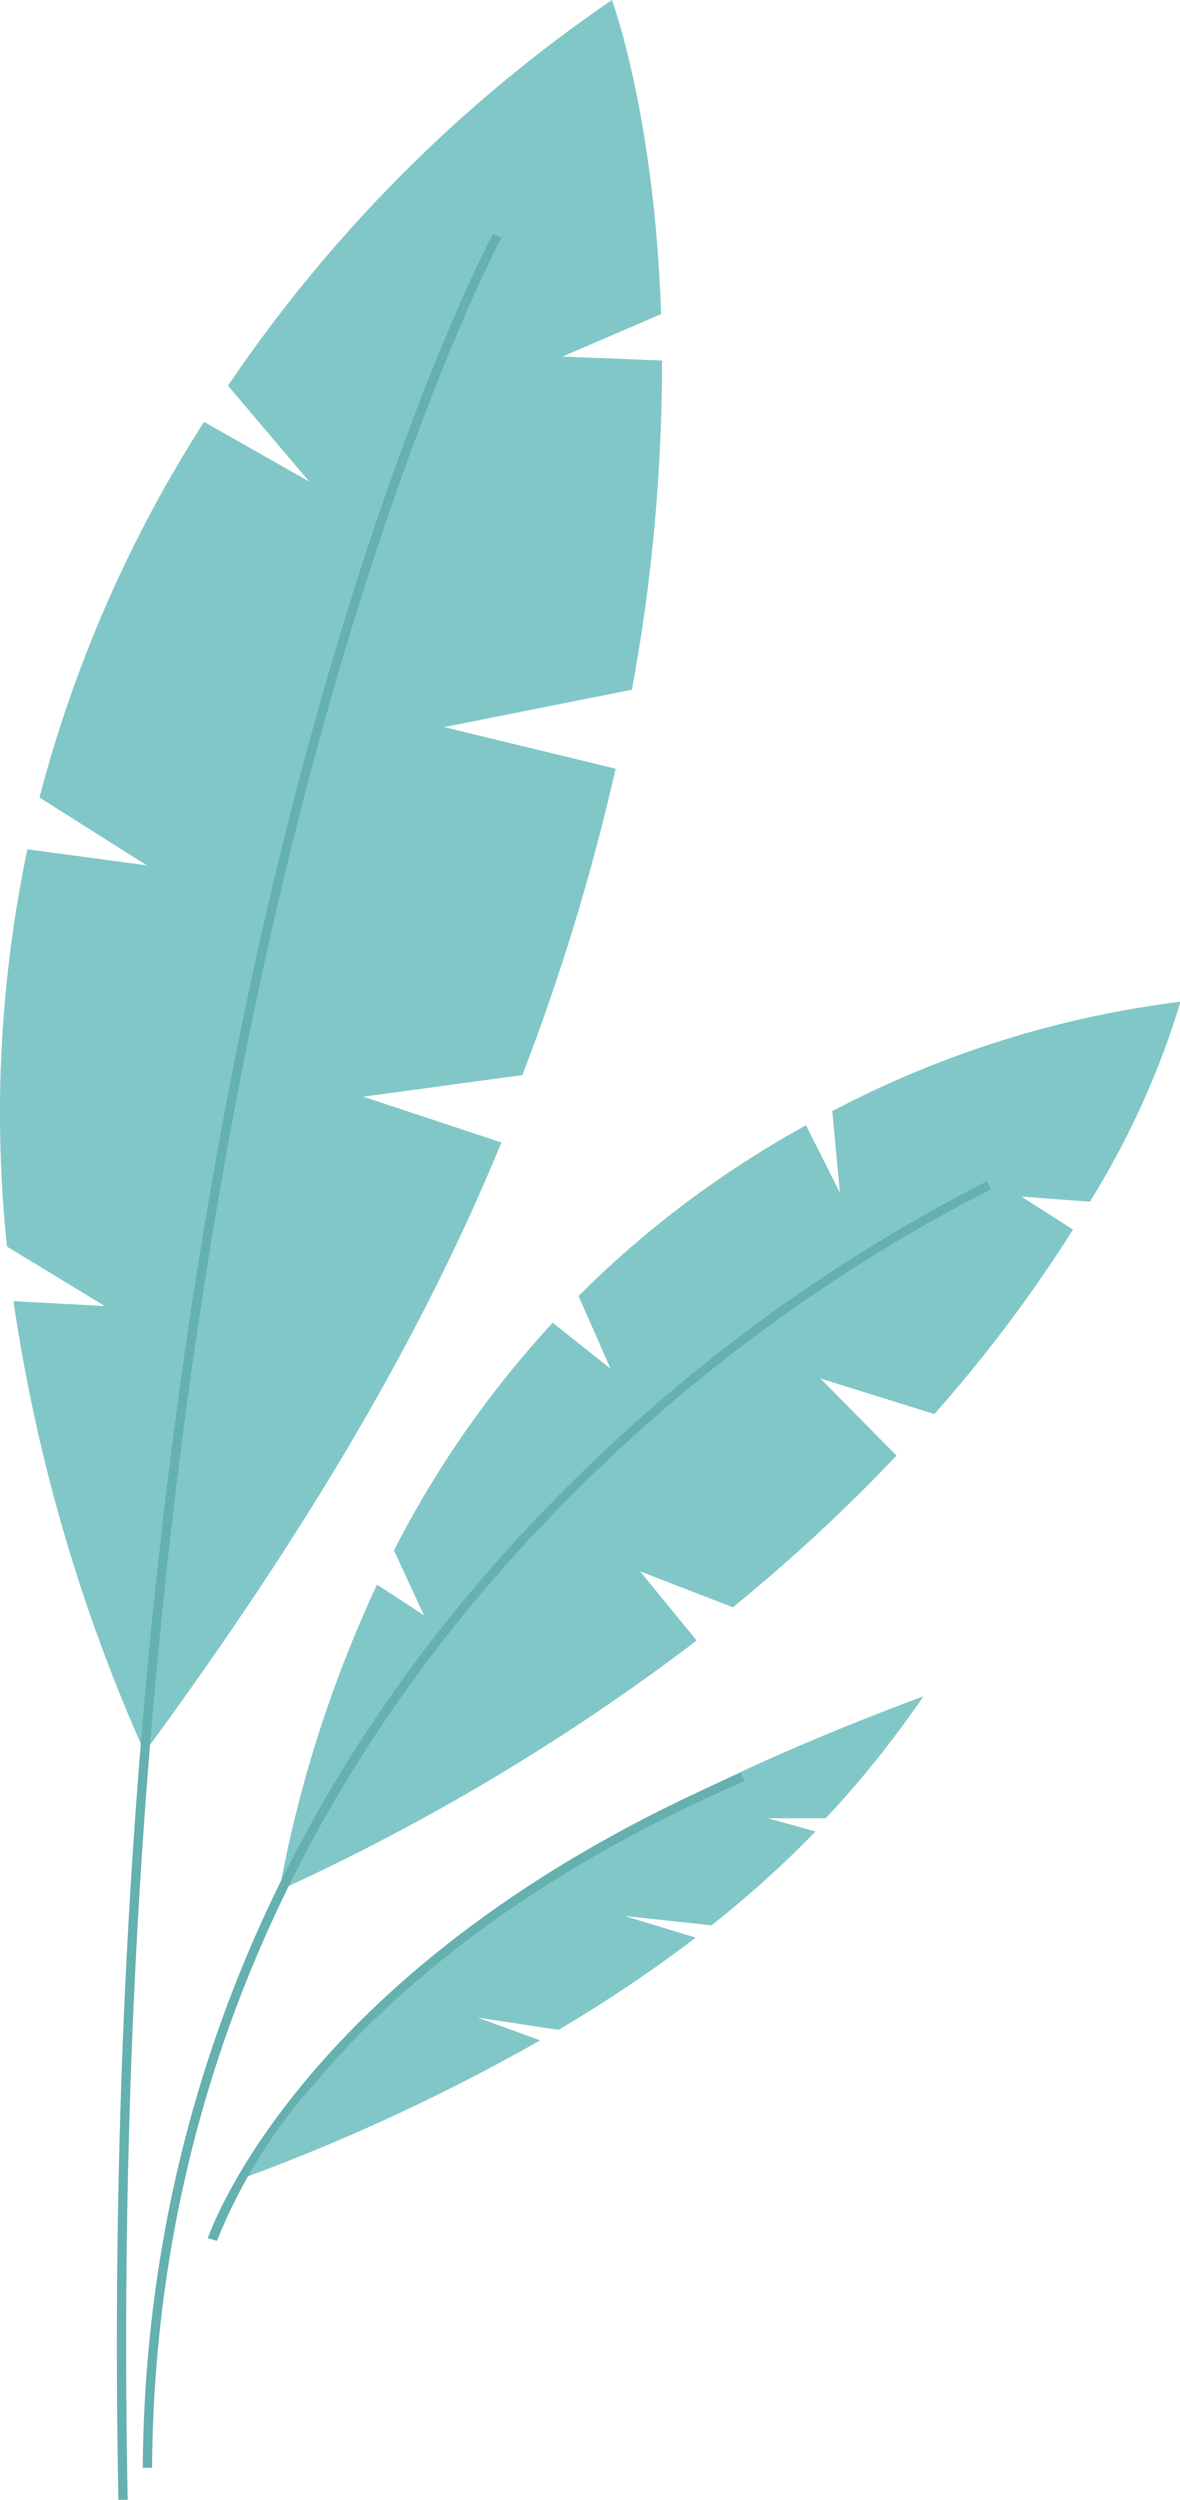 <?xml version="1.0" encoding="UTF-8"?>
<svg id="Layer_2" data-name="Layer 2" xmlns="http://www.w3.org/2000/svg" viewBox="0 0 50.83 107.61">
  <defs>
    <style>
      .cls-1 {
        fill: #82c7c7;
      }

      .cls-2 {
        fill: #64b1af;
      }
    </style>
  </defs>
  <g id="Group_39125" data-name="Group 39125">
    <path id="Path_92054" data-name="Path 92054" class="cls-1" d="m10.4,93.78c4.41-8.26,14.35-15.19,29.38-20.76-1.27,1.85-2.67,3.61-4.21,5.25h-2.49s2.05.57,2.05.57c-1.4,1.44-2.9,2.79-4.48,4.04l-3.73-.4,3.05.93c-1.89,1.44-3.87,2.76-5.91,3.97l-3.49-.53,2.7.98c-4.12,2.34-8.42,4.33-12.87,5.96"/>
    <path id="Path_92055" data-name="Path 92055" class="cls-2" d="m9.34,96.46l-.39-.11c.04-.12,4.04-11.89,22.96-20.03l.17.35c-9.79,4.22-15.46,9.37-18.48,12.96-1.81,2.01-3.25,4.33-4.26,6.84"/>
    <path id="Path_92056" data-name="Path 92056" class="cls-1" d="m6.23,75.43c-2.77-6.18-4.67-12.72-5.65-19.42l3.93.21-4.21-2.56C-.3,47.95,0,42.18,1.18,36.56l5.14.69-4.62-2.92c1.5-5.73,3.89-11.19,7.09-16.17l4.53,2.57-3.5-4.13C14.24,10.07,19.85,4.44,26.36,0c0,0,1.83,4.91,2.12,13.52l-4.25,1.83,4.29.17c0,4.75-.43,9.5-1.3,14.17l-8.09,1.61,7.39,1.79c-1.02,4.49-2.36,8.9-4.02,13.19l-6.85.93,5.95,1.97c-3.39,8.25-8.31,16.65-15.37,26.25"/>
    <path id="Path_92057" data-name="Path 92057" class="cls-2" d="m5.1,107.61c-.66-33.8,3.76-58.52,7.59-73.31,4.15-16.03,8.51-24.17,8.55-24.25l.36.18c-.04.08-4.39,8.2-8.53,24.19-3.82,14.76-8.23,39.44-7.57,73.19h-.4Z"/>
    <path id="Path_92058" data-name="Path 92058" class="cls-1" d="m12.03,81.38c.84-4.55,2.25-8.97,4.21-13.17l2.02,1.32-1.29-2.79c1.82-3.56,4.12-6.86,6.84-9.8l2.49,1.98-1.38-3.13c2.9-2.9,6.2-5.37,9.8-7.35l1.46,2.9-.33-3.51c4.67-2.46,9.76-4.06,15-4.71-.91,3.03-2.23,5.92-3.9,8.61l-2.95-.22,2.22,1.42c-1.77,2.81-3.77,5.46-5.97,7.94l-4.91-1.53,3.28,3.32c-2.21,2.33-4.57,4.51-7.05,6.53l-4-1.55,2.44,2.98c-5.57,4.24-11.6,7.84-17.97,10.75"/>
    <path id="Path_92059" data-name="Path 92059" class="cls-2" d="m6.55,106.23h-.4c.14-20.02,10.01-34.01,18.28-42.22,5.3-5.31,11.4-9.75,18.08-13.16l.17.35c-6.64,3.39-12.71,7.81-17.98,13.09-8.21,8.16-18.02,22.07-18.15,41.95"/>
  </g>
</svg>